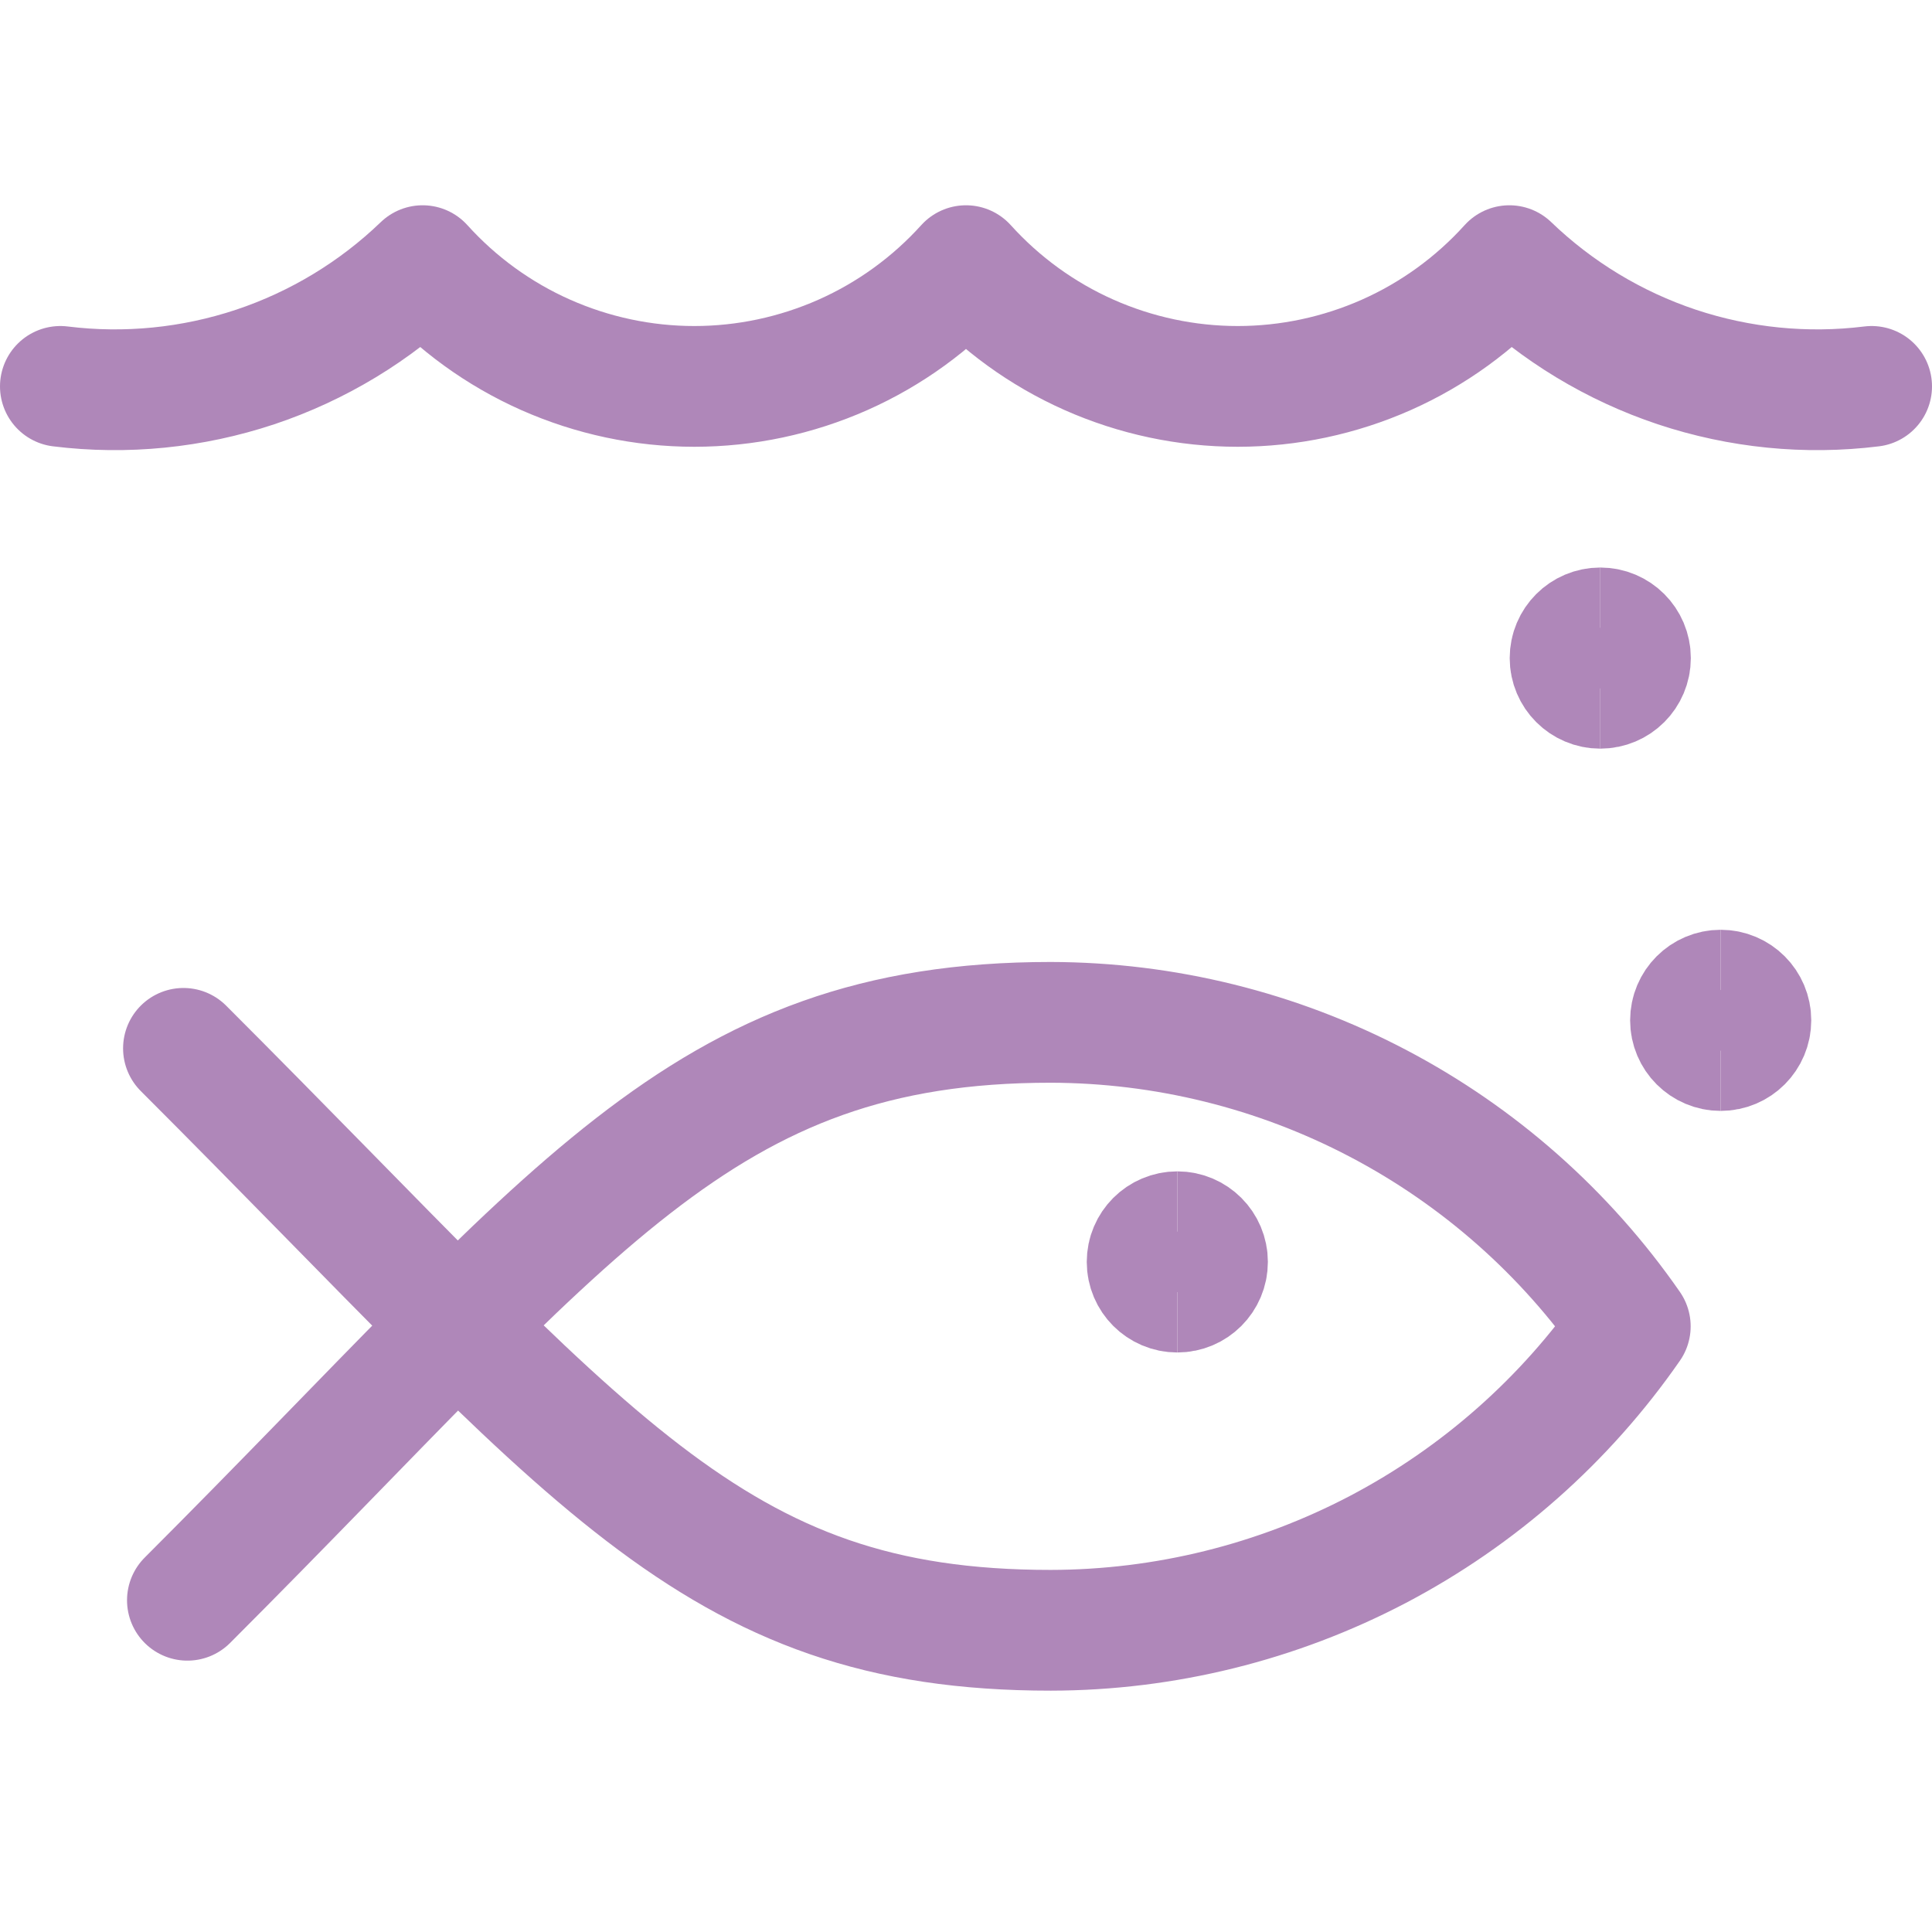 <svg width="24" height="24" viewBox="0 0 24 24" fill="none" xmlns="http://www.w3.org/2000/svg">
<path vector-effect="non-scaling-stroke" d="M0.75 4.8C1.564 4.901 2.391 4.818 3.17 4.559C3.948 4.299 4.659 3.869 5.25 3.3C5.676 3.772 6.197 4.15 6.778 4.408C7.36 4.666 7.989 4.8 8.625 4.8C9.261 4.8 9.89 4.666 10.472 4.408C11.053 4.15 11.574 3.772 12 3.3C12.426 3.772 12.947 4.15 13.528 4.408C14.11 4.666 14.739 4.8 15.375 4.8C16.011 4.8 16.64 4.666 17.222 4.408C17.803 4.15 18.324 3.772 18.75 3.3C19.341 3.869 20.052 4.299 20.83 4.559C21.609 4.818 22.436 4.901 23.25 4.8" stroke="#AF87B9" stroke-width="1.5" stroke-linecap="round" stroke-linejoin="round"/>
<path vector-effect="non-scaling-stroke" d="M2.328 19.879C7.147 15.06 8.699 12.7 13.052 12.7C14.468 12.703 15.862 13.047 17.116 13.705C18.369 14.362 19.445 15.313 20.252 16.476C19.445 17.639 18.369 18.59 17.116 19.248C15.862 19.905 14.468 20.25 13.052 20.252C8.825 20.252 7.377 18.12 2.279 13.023" stroke="#AF87B9" stroke-width="1.5" stroke-linecap="round" stroke-linejoin="round"/>
<path vector-effect="non-scaling-stroke" d="M19.879 8.55C19.672 8.55 19.504 8.382 19.504 8.175C19.504 7.968 19.672 7.8 19.879 7.8" stroke="#AF87B9" stroke-width="1.5"/>
<path vector-effect="non-scaling-stroke" d="M19.879 8.55C20.086 8.55 20.254 8.382 20.254 8.175C20.254 7.968 20.086 7.8 19.879 7.8" stroke="#AF87B9" stroke-width="1.5"/>
<path vector-effect="non-scaling-stroke" d="M21.375 13.05C21.168 13.05 21 12.882 21 12.675C21 12.468 21.168 12.3 21.375 12.3" stroke="#AF87B9" stroke-width="1.5"/>
<path vector-effect="non-scaling-stroke" d="M21.375 13.05C21.582 13.05 21.75 12.882 21.75 12.675C21.75 12.468 21.582 12.3 21.375 12.3" stroke="#AF87B9" stroke-width="1.5"/>
<path vector-effect="non-scaling-stroke" d="M14.625 16.051C14.418 16.051 14.25 15.883 14.25 15.676C14.25 15.469 14.418 15.301 14.625 15.301" stroke="#AF87B9" stroke-width="1.5"/>
<path vector-effect="non-scaling-stroke" d="M14.625 16.051C14.832 16.051 15 15.883 15 15.676C15 15.469 14.832 15.301 14.625 15.301" stroke="#AF87B9" stroke-width="1.5"/>
</svg>
